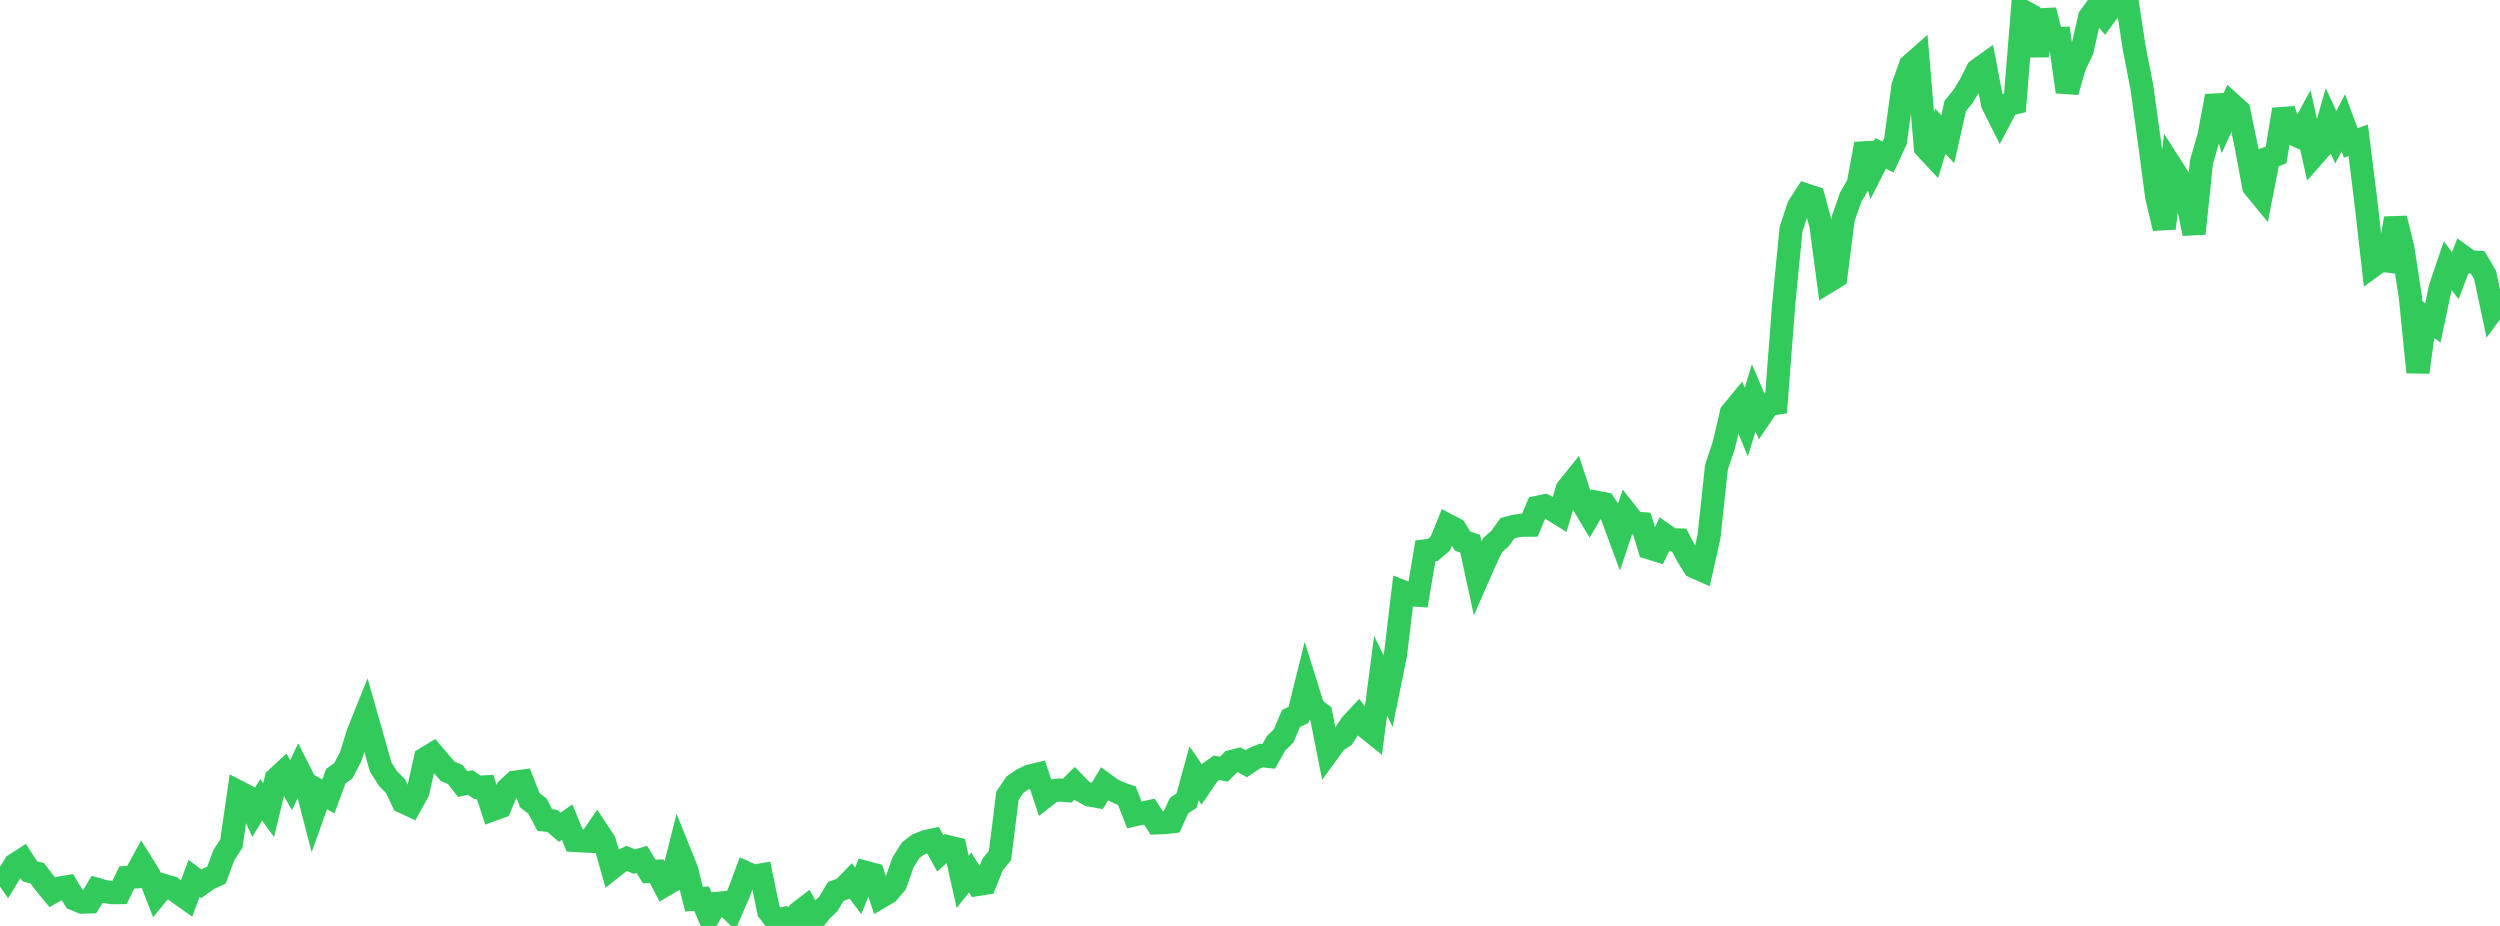 <?xml version="1.0" standalone="no"?>
<!DOCTYPE svg PUBLIC "-//W3C//DTD SVG 1.1//EN" "http://www.w3.org/Graphics/SVG/1.1/DTD/svg11.dtd">

<svg width="135" height="50" viewBox="0 0 135 50" preserveAspectRatio="none" 
  xmlns="http://www.w3.org/2000/svg"
  xmlns:xlink="http://www.w3.org/1999/xlink">


<polyline points="0.0, 46.779 0.403, 47.359 0.806, 46.693 1.209, 46.433 1.612, 47.052 2.015, 47.159 2.418, 47.694 2.821, 48.184 3.224, 47.955 3.627, 47.886 4.03, 48.55 4.433, 48.715 4.836, 48.704 5.239, 48.027 5.642, 48.143 6.045, 48.204 6.448, 48.2 6.851, 47.384 7.254, 47.358 7.657, 46.62 8.06, 47.27 8.463, 48.308 8.866, 47.817 9.269, 47.936 9.672, 48.235 10.075, 48.52 10.478, 47.427 10.881, 47.724 11.284, 47.439 11.687, 47.257 12.09, 46.173 12.493, 45.553 12.896, 42.774 13.299, 42.982 13.701, 43.861 14.104, 43.194 14.507, 43.743 14.91, 42.061 15.313, 41.687 15.716, 42.398 16.119, 41.554 16.522, 42.347 16.925, 43.9 17.328, 42.775 17.731, 43.011 18.134, 41.914 18.537, 41.623 18.94, 40.855 19.343, 39.564 19.746, 38.56 20.149, 39.979 20.552, 41.414 20.955, 42.046 21.358, 42.452 21.761, 43.299 22.164, 43.487 22.567, 42.754 22.97, 40.961 23.373, 40.717 23.776, 41.189 24.179, 41.654 24.582, 41.821 24.985, 42.342 25.388, 42.255 25.791, 42.518 26.194, 42.492 26.597, 43.721 27.0, 43.574 27.403, 42.607 27.806, 42.234 28.209, 42.182 28.612, 43.216 29.015, 43.522 29.418, 44.281 29.821, 44.328 30.224, 44.673 30.627, 44.394 31.03, 45.384 31.433, 45.408 31.836, 45.427 32.239, 44.842 32.642, 45.452 33.045, 46.868 33.448, 46.548 33.851, 46.358 34.254, 46.526 34.657, 46.409 35.06, 47.06 35.463, 47.045 35.866, 47.815 36.269, 47.577 36.672, 45.962 37.075, 46.961 37.478, 48.557 37.881, 48.523 38.284, 49.458 38.687, 48.785 39.09, 48.748 39.493, 49.144 39.896, 48.217 40.299, 47.138 40.701, 47.317 41.104, 47.246 41.507, 49.202 41.91, 49.719 42.313, 49.611 42.716, 50.0 43.119, 49.295 43.522, 48.985 43.925, 49.701 44.328, 49.198 44.731, 48.807 45.134, 48.138 45.537, 47.991 45.94, 47.573 46.343, 48.106 46.746, 47.108 47.149, 47.216 47.552, 48.431 47.955, 48.194 48.358, 47.717 48.761, 46.57 49.164, 45.922 49.567, 45.614 49.97, 45.448 50.373, 45.36 50.776, 46.078 51.179, 45.724 51.582, 45.82 51.985, 47.623 52.388, 47.117 52.791, 47.762 53.194, 47.698 53.597, 46.688 54.0, 46.196 54.403, 42.966 54.806, 42.376 55.209, 42.097 55.612, 41.905 56.015, 41.809 56.418, 43.025 56.821, 42.713 57.224, 42.662 57.627, 42.695 58.03, 42.298 58.433, 42.71 58.836, 42.932 59.239, 43.002 59.642, 42.336 60.045, 42.63 60.448, 42.825 60.851, 42.964 61.254, 44.004 61.657, 43.914 62.06, 43.828 62.463, 44.436 62.866, 44.421 63.269, 44.376 63.672, 43.5 64.075, 43.233 64.478, 41.76 64.881, 42.345 65.284, 41.754 65.687, 41.463 66.09, 41.538 66.493, 41.126 66.896, 41.023 67.299, 41.24 67.701, 40.967 68.104, 40.798 68.507, 40.844 68.91, 40.139 69.313, 39.739 69.716, 38.797 70.119, 38.605 70.522, 36.975 70.925, 38.258 71.328, 38.549 71.731, 40.588 72.134, 40.033 72.537, 39.772 72.94, 39.144 73.343, 38.713 73.746, 39.258 74.149, 39.58 74.552, 36.49 74.955, 37.32 75.358, 35.343 75.761, 31.959 76.164, 32.118 76.567, 32.144 76.97, 29.748 77.373, 29.696 77.776, 29.354 78.179, 28.365 78.582, 28.576 78.985, 29.222 79.388, 29.36 79.791, 31.214 80.194, 30.294 80.597, 29.439 81.0, 29.083 81.403, 28.521 81.806, 28.413 82.209, 28.357 82.612, 28.358 83.015, 27.395 83.418, 27.311 83.821, 27.513 84.224, 27.764 84.627, 26.409 85.03, 25.907 85.433, 27.135 85.836, 27.81 86.239, 27.128 86.642, 27.206 87.045, 27.837 87.448, 28.93 87.851, 27.732 88.254, 28.246 88.657, 28.276 89.06, 29.584 89.463, 29.71 89.866, 28.868 90.269, 29.149 90.672, 29.158 91.075, 29.941 91.478, 30.599 91.881, 30.778 92.284, 28.989 92.687, 25.241 93.09, 24.026 93.493, 22.3 93.896, 21.81 94.299, 22.797 94.701, 21.487 95.104, 22.43 95.507, 21.836 95.91, 21.776 96.313, 16.5 96.716, 12.373 97.119, 11.152 97.522, 10.529 97.925, 10.665 98.328, 12.154 98.731, 15.191 99.134, 14.945 99.537, 11.79 99.94, 10.643 100.343, 9.95 100.746, 7.772 101.149, 9.084 101.552, 8.284 101.955, 8.476 102.358, 7.603 102.761, 4.647 103.164, 3.522 103.567, 3.168 103.97, 7.966 104.373, 8.398 104.776, 7.083 105.179, 7.518 105.582, 5.727 105.985, 5.229 106.388, 4.58 106.791, 3.785 107.194, 3.496 107.597, 5.61 108.0, 6.411 108.403, 5.65 108.806, 5.554 109.209, 0.578 109.612, 0.795 110.015, 2.997 110.418, 0.561 110.821, 2.116 111.224, 2.09 111.627, 4.958 112.03, 3.553 112.433, 2.716 112.836, 0.931 113.239, 0.382 113.642, 0.868 114.045, 0.32 114.448, 0.238 114.851, 0.0 115.254, 2.63 115.657, 4.691 116.06, 7.599 116.463, 10.638 116.866, 12.328 117.269, 9.023 117.672, 9.654 118.075, 10.692 118.478, 12.612 118.881, 8.748 119.284, 7.349 119.687, 5.188 120.09, 6.507 120.493, 5.617 120.896, 5.98 121.299, 7.922 121.701, 10.081 122.104, 10.571 122.507, 8.522 122.91, 8.366 123.313, 5.913 123.716, 7.178 124.119, 7.36 124.522, 6.622 124.925, 8.417 125.328, 7.961 125.731, 6.546 126.134, 7.411 126.537, 6.632 126.94, 7.72 127.343, 7.575 127.746, 10.796 128.149, 14.344 128.552, 14.049 128.955, 14.099 129.358, 11.793 129.761, 13.44 130.164, 16.084 130.567, 20.1 130.97, 17.148 131.373, 17.436 131.776, 15.533 132.179, 14.348 132.582, 14.882 132.985, 13.851 133.388, 14.142 133.791, 14.163 134.194, 14.848 134.597, 16.747 135.0, 16.201" fill="none" stroke="#32ca5b" stroke-width="1.25"/>

</svg>